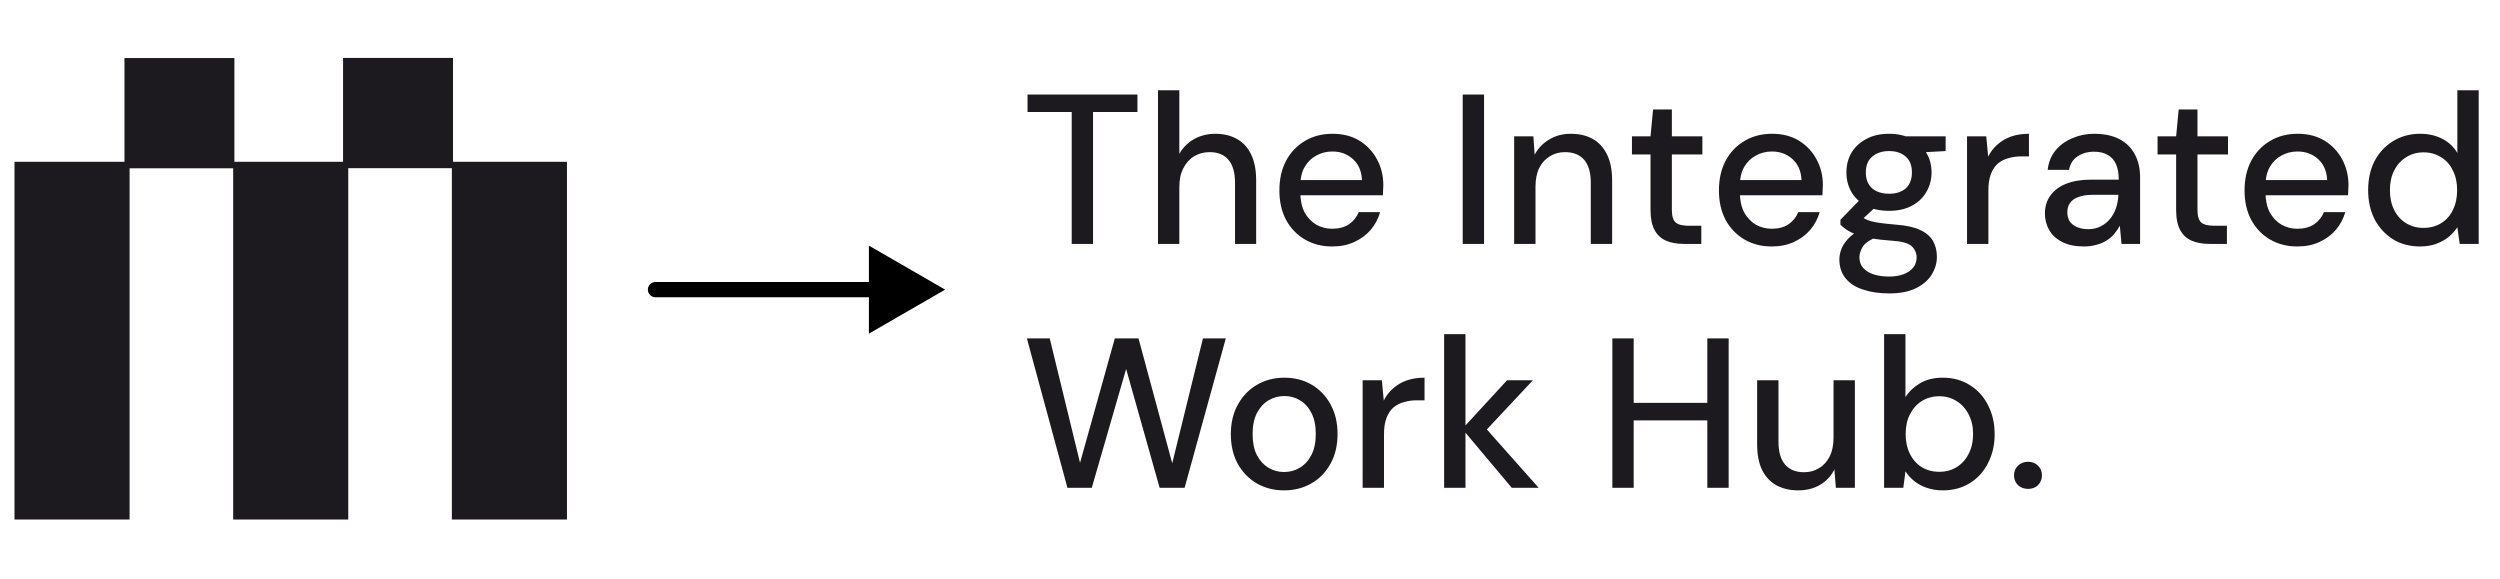 <?xml version="1.0" encoding="UTF-8"?>
<svg xmlns="http://www.w3.org/2000/svg" width="164" height="38" viewBox="0 0 164 38" fill="none">
  <path d="M70.304 16V7.348H67.406V6.2H74.616V7.348H71.704V16H70.304ZM75.964 16V5.92H77.364V10.092C77.597 9.681 77.919 9.359 78.33 9.126C78.75 8.893 79.212 8.776 79.716 8.776C80.276 8.776 80.756 8.893 81.158 9.126C81.559 9.35 81.867 9.691 82.082 10.148C82.296 10.596 82.404 11.161 82.404 11.842V16H81.018V11.996C81.018 11.333 80.878 10.834 80.598 10.498C80.318 10.153 79.902 9.98 79.352 9.98C78.978 9.98 78.642 10.069 78.344 10.246C78.045 10.423 77.807 10.685 77.63 11.03C77.452 11.366 77.364 11.777 77.364 12.262V16H75.964ZM87.386 16.168C86.714 16.168 86.117 16.014 85.594 15.706C85.072 15.398 84.661 14.969 84.362 14.418C84.073 13.867 83.928 13.228 83.928 12.5C83.928 11.753 84.073 11.105 84.362 10.554C84.661 9.994 85.072 9.56 85.594 9.252C86.117 8.935 86.724 8.776 87.414 8.776C88.105 8.776 88.698 8.93 89.192 9.238C89.687 9.546 90.07 9.957 90.34 10.47C90.611 10.974 90.746 11.534 90.746 12.15C90.746 12.243 90.742 12.346 90.732 12.458C90.732 12.561 90.728 12.677 90.718 12.808H84.95V11.814H89.346C89.318 11.226 89.122 10.769 88.758 10.442C88.394 10.106 87.942 9.938 87.4 9.938C87.017 9.938 86.668 10.027 86.35 10.204C86.033 10.372 85.776 10.624 85.58 10.96C85.394 11.287 85.3 11.702 85.3 12.206V12.598C85.3 13.121 85.394 13.564 85.58 13.928C85.776 14.283 86.033 14.553 86.35 14.74C86.668 14.917 87.013 15.006 87.386 15.006C87.834 15.006 88.203 14.908 88.492 14.712C88.781 14.516 88.996 14.25 89.136 13.914H90.536C90.415 14.343 90.21 14.731 89.92 15.076C89.631 15.412 89.272 15.678 88.842 15.874C88.422 16.07 87.937 16.168 87.386 16.168ZM95.954 16V6.2H97.354V16H95.954ZM99.329 16V8.944H100.589L100.673 10.148C100.897 9.728 101.214 9.397 101.625 9.154C102.036 8.902 102.507 8.776 103.039 8.776C103.599 8.776 104.08 8.888 104.481 9.112C104.882 9.336 105.195 9.677 105.419 10.134C105.643 10.582 105.755 11.147 105.755 11.828V16H104.355V11.968C104.355 11.315 104.21 10.82 103.921 10.484C103.632 10.148 103.212 9.98 102.661 9.98C102.297 9.98 101.97 10.069 101.681 10.246C101.392 10.414 101.158 10.666 100.981 11.002C100.813 11.338 100.729 11.749 100.729 12.234V16H99.329ZM110.444 16C110.005 16 109.622 15.93 109.296 15.79C108.969 15.65 108.717 15.417 108.54 15.09C108.362 14.763 108.274 14.32 108.274 13.76V10.134H107.056V8.944H108.274L108.442 7.18H109.674V8.944H111.676V10.134H109.674V13.774C109.674 14.175 109.758 14.451 109.926 14.6C110.094 14.74 110.383 14.81 110.794 14.81H111.606V16H110.444ZM116.22 16.168C115.548 16.168 114.951 16.014 114.428 15.706C113.906 15.398 113.495 14.969 113.196 14.418C112.907 13.867 112.762 13.228 112.762 12.5C112.762 11.753 112.907 11.105 113.196 10.554C113.495 9.994 113.906 9.56 114.428 9.252C114.951 8.935 115.558 8.776 116.248 8.776C116.939 8.776 117.532 8.93 118.026 9.238C118.521 9.546 118.904 9.957 119.174 10.47C119.445 10.974 119.58 11.534 119.58 12.15C119.58 12.243 119.576 12.346 119.566 12.458C119.566 12.561 119.562 12.677 119.552 12.808H113.784V11.814H118.18C118.152 11.226 117.956 10.769 117.592 10.442C117.228 10.106 116.776 9.938 116.234 9.938C115.852 9.938 115.502 10.027 115.184 10.204C114.867 10.372 114.61 10.624 114.414 10.96C114.228 11.287 114.134 11.702 114.134 12.206V12.598C114.134 13.121 114.228 13.564 114.414 13.928C114.61 14.283 114.867 14.553 115.184 14.74C115.502 14.917 115.847 15.006 116.22 15.006C116.668 15.006 117.037 14.908 117.326 14.712C117.616 14.516 117.83 14.25 117.97 13.914H119.37C119.249 14.343 119.044 14.731 118.754 15.076C118.465 15.412 118.106 15.678 117.676 15.874C117.256 16.07 116.771 16.168 116.22 16.168ZM123.924 19.248C123.28 19.248 122.71 19.164 122.216 18.996C121.721 18.837 121.338 18.59 121.068 18.254C120.797 17.918 120.662 17.507 120.662 17.022C120.662 16.77 120.718 16.513 120.83 16.252C120.942 16 121.124 15.757 121.376 15.524C121.628 15.291 121.968 15.081 122.398 14.894L123.182 15.524C122.706 15.701 122.384 15.911 122.216 16.154C122.057 16.406 121.978 16.649 121.978 16.882C121.978 17.162 122.062 17.395 122.23 17.582C122.398 17.769 122.626 17.909 122.916 18.002C123.214 18.095 123.55 18.142 123.924 18.142C124.288 18.142 124.605 18.091 124.876 17.988C125.146 17.885 125.356 17.741 125.506 17.554C125.655 17.367 125.73 17.148 125.73 16.896C125.73 16.597 125.618 16.345 125.394 16.14C125.17 15.944 124.74 15.827 124.106 15.79C123.574 15.753 123.121 15.701 122.748 15.636C122.384 15.571 122.071 15.491 121.81 15.398C121.558 15.305 121.343 15.202 121.166 15.09C120.998 14.978 120.853 14.861 120.732 14.74V14.418L122.132 12.976L123.266 13.368L121.74 14.782L122.034 14.152C122.136 14.217 122.234 14.283 122.328 14.348C122.421 14.404 122.547 14.455 122.706 14.502C122.864 14.549 123.079 14.591 123.35 14.628C123.62 14.665 123.975 14.703 124.414 14.74C125.048 14.787 125.557 14.899 125.94 15.076C126.332 15.253 126.616 15.491 126.794 15.79C126.971 16.089 127.06 16.443 127.06 16.854C127.06 17.255 126.948 17.638 126.724 18.002C126.509 18.366 126.168 18.665 125.702 18.898C125.244 19.131 124.652 19.248 123.924 19.248ZM123.924 13.83C123.326 13.83 122.818 13.718 122.398 13.494C121.987 13.27 121.67 12.967 121.446 12.584C121.231 12.201 121.124 11.777 121.124 11.31C121.124 10.834 121.231 10.409 121.446 10.036C121.67 9.653 121.992 9.35 122.412 9.126C122.832 8.893 123.336 8.776 123.924 8.776C124.512 8.776 125.011 8.893 125.422 9.126C125.842 9.35 126.159 9.653 126.374 10.036C126.598 10.409 126.71 10.834 126.71 11.31C126.71 11.777 126.598 12.201 126.374 12.584C126.159 12.967 125.842 13.27 125.422 13.494C125.011 13.718 124.512 13.83 123.924 13.83ZM123.924 12.71C124.381 12.71 124.745 12.593 125.016 12.36C125.286 12.117 125.422 11.767 125.422 11.31C125.422 10.853 125.286 10.507 125.016 10.274C124.745 10.031 124.381 9.91 123.924 9.91C123.466 9.91 123.098 10.031 122.818 10.274C122.538 10.507 122.398 10.853 122.398 11.31C122.398 11.767 122.538 12.117 122.818 12.36C123.098 12.593 123.466 12.71 123.924 12.71ZM125.072 10.05L124.736 8.944H127.634V9.91L125.072 10.05ZM129.038 16V8.944H130.298L130.424 10.274C130.583 9.957 130.788 9.691 131.04 9.476C131.292 9.252 131.586 9.079 131.922 8.958C132.267 8.837 132.659 8.776 133.098 8.776V10.26H132.594C132.305 10.26 132.029 10.297 131.768 10.372C131.507 10.437 131.273 10.554 131.068 10.722C130.872 10.89 130.718 11.119 130.606 11.408C130.494 11.697 130.438 12.057 130.438 12.486V16H129.038ZM136.722 16.168C136.143 16.168 135.662 16.07 135.28 15.874C134.897 15.678 134.612 15.417 134.426 15.09C134.239 14.754 134.146 14.395 134.146 14.012C134.146 13.545 134.267 13.149 134.51 12.822C134.752 12.486 135.098 12.229 135.546 12.052C135.994 11.875 136.53 11.786 137.156 11.786H138.99C138.99 11.375 138.929 11.035 138.808 10.764C138.686 10.493 138.504 10.293 138.262 10.162C138.028 10.022 137.73 9.952 137.366 9.952C136.946 9.952 136.586 10.055 136.288 10.26C135.989 10.456 135.802 10.75 135.728 11.142H134.328C134.384 10.647 134.552 10.227 134.832 9.882C135.121 9.527 135.49 9.257 135.938 9.07C136.386 8.874 136.862 8.776 137.366 8.776C138.028 8.776 138.584 8.893 139.032 9.126C139.48 9.359 139.816 9.691 140.04 10.12C140.273 10.54 140.39 11.044 140.39 11.632V16H139.172L139.06 14.81C138.957 14.997 138.836 15.174 138.696 15.342C138.556 15.51 138.388 15.655 138.192 15.776C138.005 15.897 137.786 15.991 137.534 16.056C137.291 16.131 137.02 16.168 136.722 16.168ZM136.988 15.034C137.286 15.034 137.557 14.973 137.8 14.852C138.042 14.731 138.248 14.567 138.416 14.362C138.593 14.147 138.724 13.909 138.808 13.648C138.901 13.377 138.952 13.102 138.962 12.822V12.78H137.296C136.894 12.78 136.568 12.831 136.316 12.934C136.073 13.027 135.896 13.158 135.784 13.326C135.672 13.494 135.616 13.69 135.616 13.914C135.616 14.147 135.667 14.348 135.77 14.516C135.882 14.675 136.04 14.801 136.246 14.894C136.451 14.987 136.698 15.034 136.988 15.034ZM144.924 16C144.486 16 144.103 15.93 143.776 15.79C143.45 15.65 143.198 15.417 143.02 15.09C142.843 14.763 142.754 14.32 142.754 13.76V10.134H141.536V8.944H142.754L142.922 7.18H144.154V8.944H146.156V10.134H144.154V13.774C144.154 14.175 144.238 14.451 144.406 14.6C144.574 14.74 144.864 14.81 145.274 14.81H146.086V16H144.924ZM150.701 16.168C150.029 16.168 149.431 16.014 148.909 15.706C148.386 15.398 147.975 14.969 147.677 14.418C147.387 13.867 147.243 13.228 147.243 12.5C147.243 11.753 147.387 11.105 147.677 10.554C147.975 9.994 148.386 9.56 148.909 9.252C149.431 8.935 150.038 8.776 150.729 8.776C151.419 8.776 152.012 8.93 152.507 9.238C153.001 9.546 153.384 9.957 153.655 10.47C153.925 10.974 154.061 11.534 154.061 12.15C154.061 12.243 154.056 12.346 154.047 12.458C154.047 12.561 154.042 12.677 154.033 12.808H148.265V11.814H152.661C152.633 11.226 152.437 10.769 152.073 10.442C151.709 10.106 151.256 9.938 150.715 9.938C150.332 9.938 149.982 10.027 149.665 10.204C149.347 10.372 149.091 10.624 148.895 10.96C148.708 11.287 148.615 11.702 148.615 12.206V12.598C148.615 13.121 148.708 13.564 148.895 13.928C149.091 14.283 149.347 14.553 149.665 14.74C149.982 14.917 150.327 15.006 150.701 15.006C151.149 15.006 151.517 14.908 151.807 14.712C152.096 14.516 152.311 14.25 152.451 13.914H153.851C153.729 14.343 153.524 14.731 153.235 15.076C152.945 15.412 152.586 15.678 152.157 15.874C151.737 16.07 151.251 16.168 150.701 16.168ZM158.752 16.168C158.08 16.168 157.487 16.009 156.974 15.692C156.461 15.365 156.059 14.927 155.77 14.376C155.49 13.816 155.35 13.181 155.35 12.472C155.35 11.753 155.49 11.119 155.77 10.568C156.059 10.017 156.461 9.583 156.974 9.266C157.497 8.939 158.094 8.776 158.766 8.776C159.317 8.776 159.802 8.888 160.222 9.112C160.642 9.327 160.969 9.635 161.202 10.036V5.92H162.602V16H161.356L161.202 14.908C161.062 15.123 160.88 15.328 160.656 15.524C160.432 15.711 160.161 15.865 159.844 15.986C159.527 16.107 159.163 16.168 158.752 16.168ZM158.976 14.95C159.415 14.95 159.802 14.847 160.138 14.642C160.474 14.437 160.731 14.147 160.908 13.774C161.095 13.401 161.188 12.967 161.188 12.472C161.188 11.977 161.095 11.548 160.908 11.184C160.731 10.811 160.474 10.521 160.138 10.316C159.802 10.101 159.415 9.994 158.976 9.994C158.556 9.994 158.178 10.101 157.842 10.316C157.506 10.521 157.245 10.811 157.058 11.184C156.871 11.548 156.778 11.977 156.778 12.472C156.778 12.967 156.871 13.401 157.058 13.774C157.245 14.147 157.506 14.437 157.842 14.642C158.178 14.847 158.556 14.95 158.976 14.95ZM70.024 32L67.364 22.2H68.862L70.85 30.362L73.132 22.2H74.686L76.898 30.39L78.914 22.2H80.412L77.71 32H76.072L73.874 24.202L71.62 32H70.024ZM84.229 32.168C83.566 32.168 82.969 32.014 82.437 31.706C81.914 31.398 81.499 30.969 81.191 30.418C80.892 29.858 80.743 29.214 80.743 28.486C80.743 27.739 80.897 27.091 81.205 26.54C81.513 25.98 81.933 25.546 82.465 25.238C82.997 24.93 83.594 24.776 84.257 24.776C84.929 24.776 85.526 24.93 86.049 25.238C86.571 25.546 86.982 25.975 87.281 26.526C87.589 27.077 87.743 27.725 87.743 28.472C87.743 29.219 87.589 29.867 87.281 30.418C86.982 30.969 86.567 31.398 86.035 31.706C85.503 32.014 84.901 32.168 84.229 32.168ZM84.229 30.964C84.611 30.964 84.957 30.871 85.265 30.684C85.582 30.497 85.834 30.222 86.021 29.858C86.217 29.485 86.315 29.023 86.315 28.472C86.315 27.921 86.221 27.464 86.035 27.1C85.848 26.727 85.596 26.447 85.279 26.26C84.971 26.073 84.63 25.98 84.257 25.98C83.883 25.98 83.538 26.073 83.221 26.26C82.903 26.447 82.647 26.727 82.451 27.1C82.264 27.464 82.171 27.921 82.171 28.472C82.171 29.023 82.264 29.485 82.451 29.858C82.647 30.222 82.899 30.497 83.207 30.684C83.524 30.871 83.865 30.964 84.229 30.964ZM89.389 32V24.944H90.65L90.775 26.274C90.934 25.957 91.139 25.691 91.391 25.476C91.644 25.252 91.938 25.079 92.273 24.958C92.619 24.837 93.011 24.776 93.45 24.776V26.26H92.945C92.656 26.26 92.381 26.297 92.12 26.372C91.858 26.437 91.625 26.554 91.419 26.722C91.224 26.89 91.07 27.119 90.957 27.408C90.846 27.697 90.79 28.057 90.79 28.486V32H89.389ZM99.173 32L95.925 28.136L98.865 24.944H100.559L97.059 28.682V27.632L100.937 32H99.173ZM94.735 32V21.92H96.135V32H94.735ZM112 32V22.2H113.4V32H112ZM105.77 32V22.2H107.17V32H105.77ZM106.932 27.576V26.428H112.308V27.576H106.932ZM117.97 32.168C117.419 32.168 116.938 32.056 116.528 31.832C116.126 31.608 115.814 31.272 115.59 30.824C115.375 30.376 115.268 29.811 115.268 29.13V24.944H116.668V28.976C116.668 29.639 116.812 30.138 117.102 30.474C117.391 30.81 117.806 30.978 118.348 30.978C118.712 30.978 119.038 30.889 119.328 30.712C119.626 30.535 119.86 30.278 120.028 29.942C120.196 29.606 120.28 29.195 120.28 28.71V24.944H121.68V32H120.434L120.336 30.796C120.121 31.225 119.808 31.561 119.398 31.804C118.987 32.047 118.511 32.168 117.97 32.168ZM127.447 32.168C127.064 32.168 126.714 32.112 126.397 32C126.089 31.897 125.818 31.753 125.585 31.566C125.351 31.379 125.155 31.165 124.997 30.922L124.857 32H123.597V21.92H124.997V26.05C125.221 25.695 125.533 25.397 125.935 25.154C126.345 24.902 126.849 24.776 127.447 24.776C128.119 24.776 128.711 24.939 129.225 25.266C129.738 25.583 130.135 26.022 130.415 26.582C130.704 27.133 130.849 27.767 130.849 28.486C130.849 29.186 130.704 29.816 130.415 30.376C130.135 30.936 129.738 31.375 129.225 31.692C128.711 32.009 128.119 32.168 127.447 32.168ZM127.223 30.95C127.652 30.95 128.03 30.847 128.357 30.642C128.693 30.437 128.954 30.147 129.141 29.774C129.337 29.401 129.435 28.967 129.435 28.472C129.435 27.977 129.337 27.548 129.141 27.184C128.954 26.811 128.693 26.521 128.357 26.316C128.03 26.101 127.652 25.994 127.223 25.994C126.784 25.994 126.397 26.101 126.061 26.316C125.734 26.521 125.477 26.811 125.291 27.184C125.104 27.548 125.011 27.977 125.011 28.472C125.011 28.967 125.104 29.401 125.291 29.774C125.477 30.147 125.734 30.437 126.061 30.642C126.397 30.847 126.784 30.95 127.223 30.95ZM133.043 32.07C132.773 32.07 132.549 31.986 132.371 31.818C132.203 31.641 132.119 31.431 132.119 31.188C132.119 30.936 132.203 30.726 132.371 30.558C132.549 30.381 132.773 30.292 133.043 30.292C133.314 30.292 133.533 30.381 133.701 30.558C133.869 30.726 133.953 30.936 133.953 31.188C133.953 31.431 133.869 31.641 133.701 31.818C133.533 31.986 133.314 32.07 133.043 32.07Z" fill="#1C1A1E"></path>
  <path d="M43 18.5C42.724 18.5 42.5 18.724 42.5 19C42.5 19.276 42.724 19.5 43 19.5V18.5ZM62 19L57 16.113V21.887L62 19ZM43 19.5H57.5V18.5H43V19.5Z" fill="black"></path>
  <mask id="mask0_1535_278665" style="mask-type:alpha" maskUnits="userSpaceOnUse" x="0" y="0" width="38" height="38">
    <rect width="38" height="38" fill="#D9D9D9"></rect>
  </mask>
  <g mask="url(#mask0_1535_278665)">
    <path fill-rule="evenodd" clip-rule="evenodd" d="M22.846 11.032V34.081H15.296V11.04H8.501V34.081H0.951V10.613H8.165V3.808H15.377V10.613H22.505V3.8H29.717V10.614H37.192V34.081H29.642L29.642 11.032H22.846Z" fill="#1C1A1E"></path>
  </g>
</svg>
